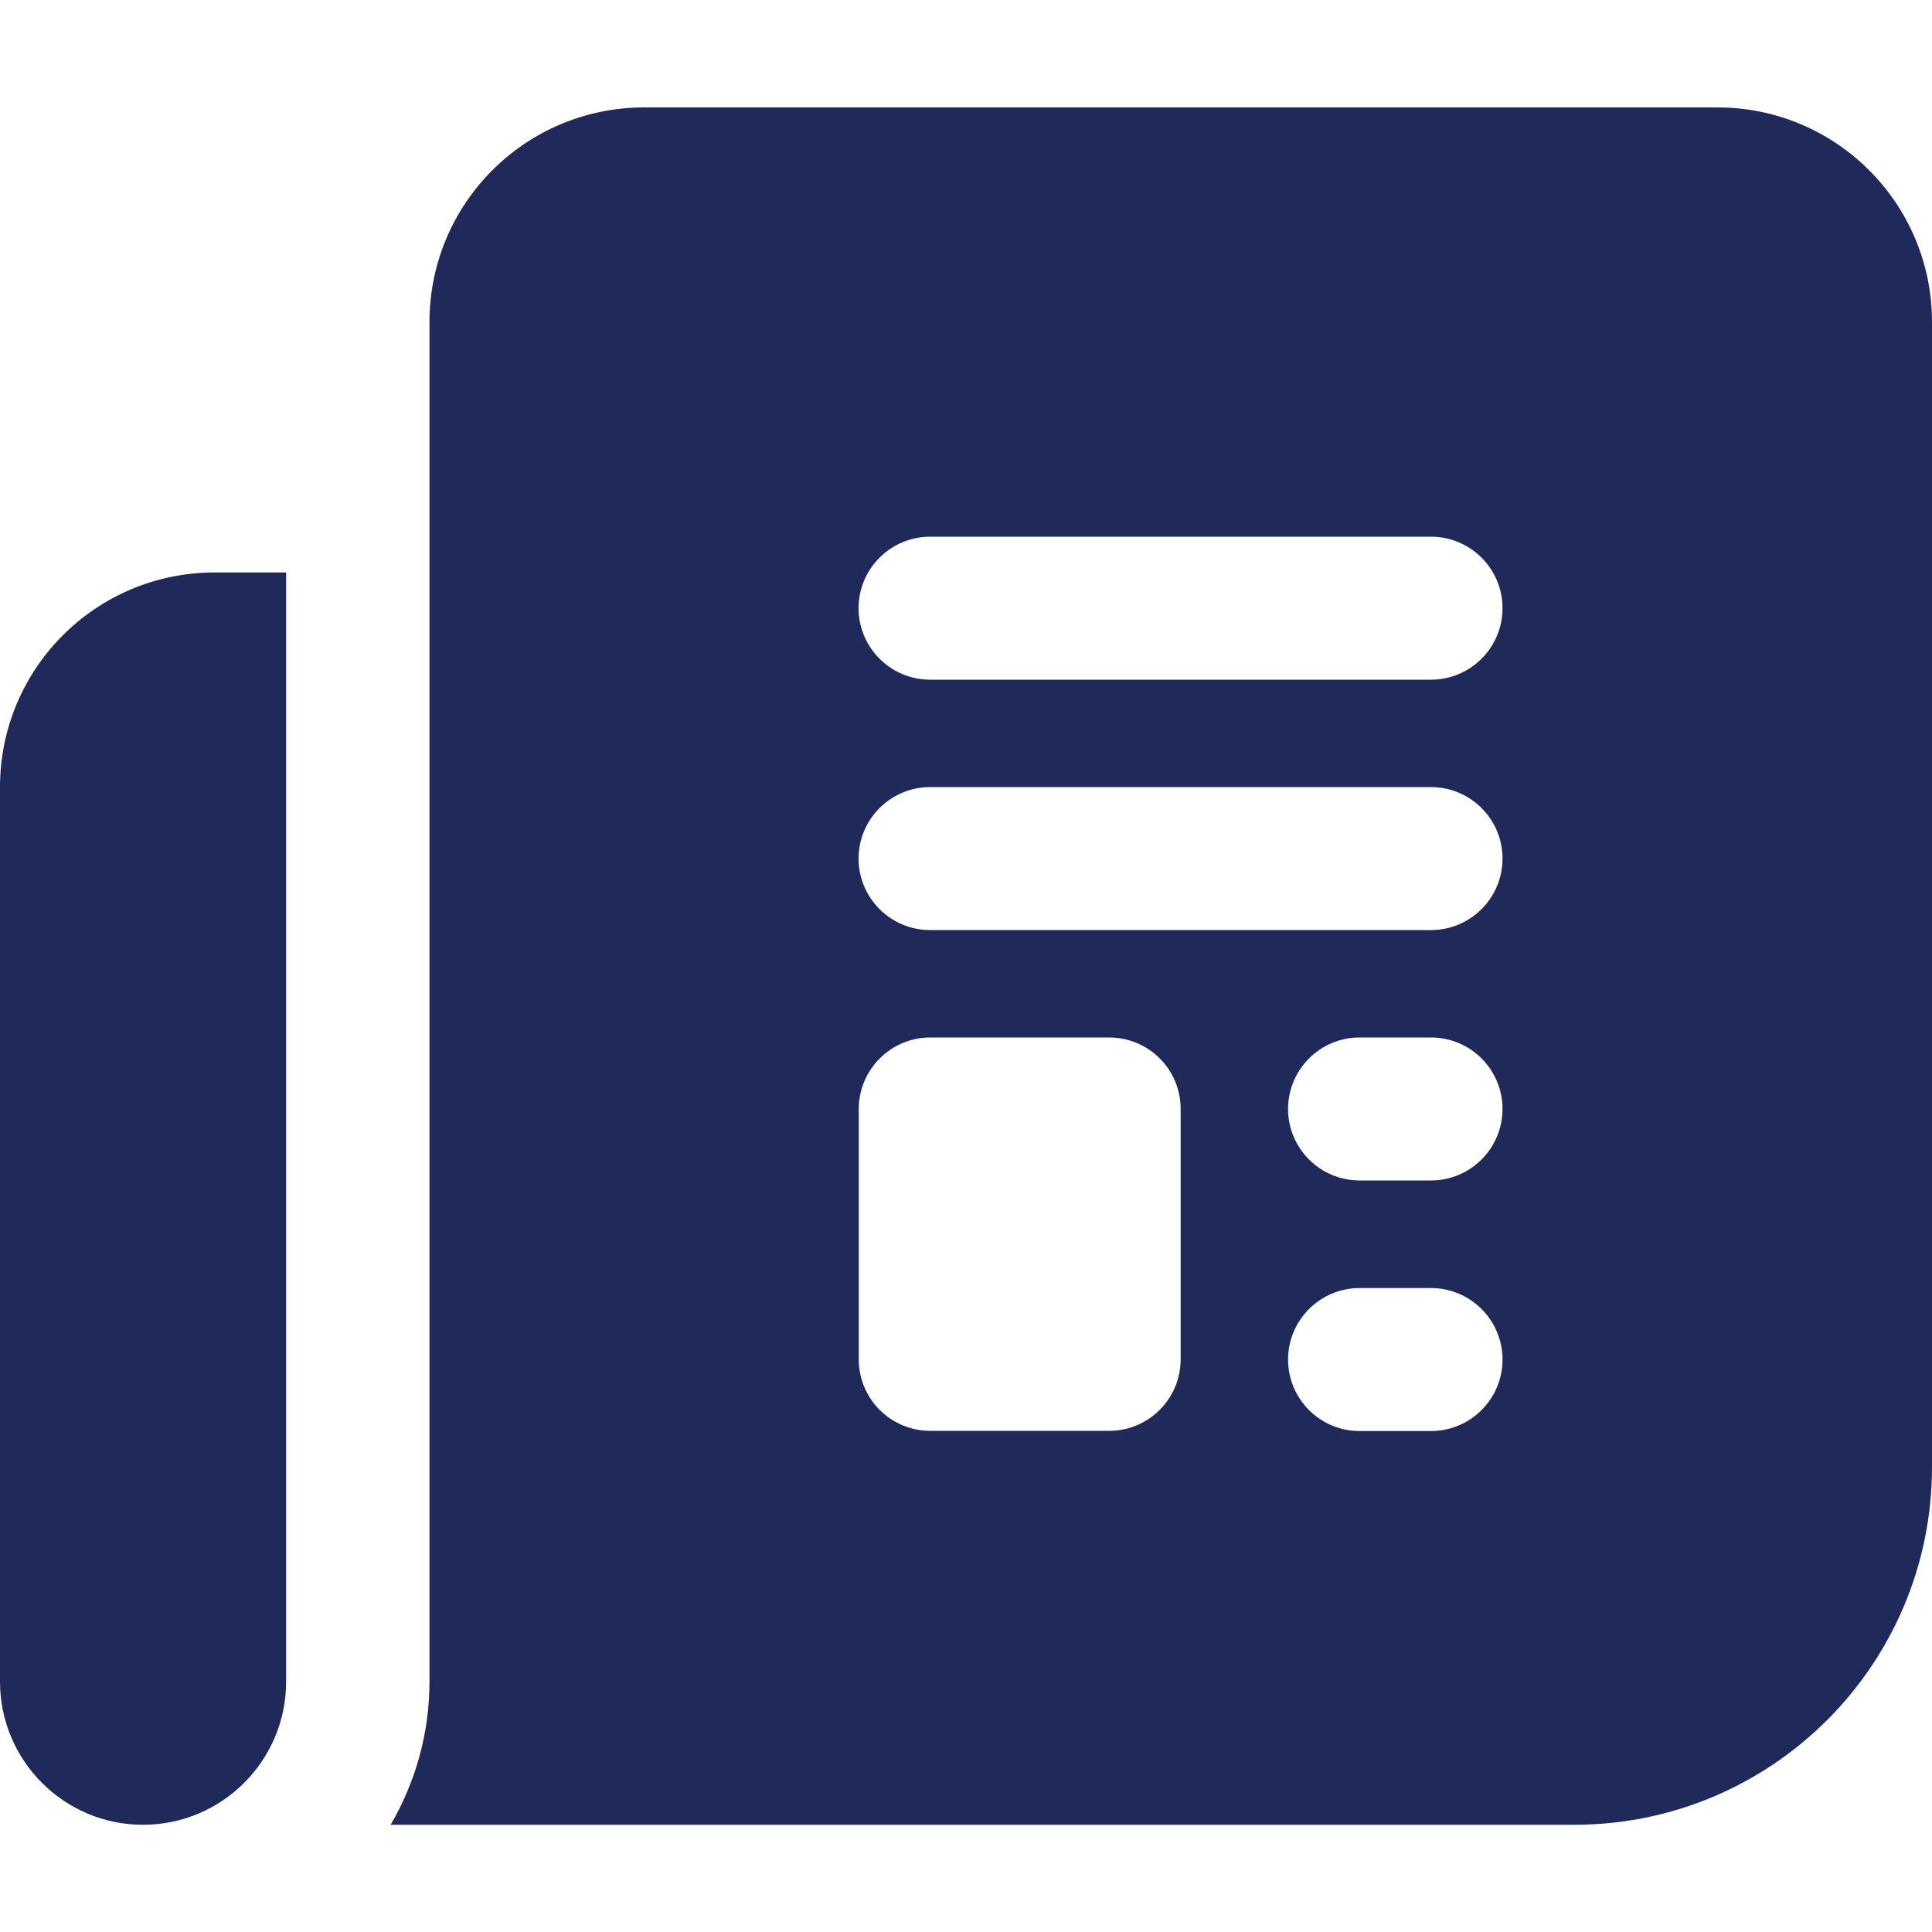 <?xml version="1.0" encoding="UTF-8"?>

<svg id="Layer_1" xmlns="http://www.w3.org/2000/svg" version="1.1" viewBox="0 0 1000 1000">
  <!-- Generator: Adobe Illustrator 29.0.0, SVG Export Plug-In . SVG Version: 2.1.0 Build 186)  -->
  <defs>
    <style>
      .st0 {
        fill: #202a5a;
      }
    </style>
  </defs>
  <path class="st0" d="M740.7,277.8h-259.3c-20.4,0-37,16.6-37,37s16.6,37,37,37h259.3c20.4,0,37-16.6,37-37s-16.6-37-37-37ZM740.7,407.4h-259.3c-20.4,0-37,16.6-37,37s16.6,37,37,37h259.3c20.4,0,37-16.6,37-37s-16.6-37-37-37ZM740.7,537h-37c-20.4,0-37,16.6-37,37s16.6,37,37,37h37c20.4,0,37-16.6,37-37s-16.6-37-37-37ZM740.7,666.7h-37c-20.4,0-37,16.6-37,37s16.6,37,37,37h37c20.4,0,37-16.6,37-37s-16.6-37-37-37ZM574.1,537h-92.6c-20.4,0-37,16.6-37,37v129.6c0,20.5,16.6,37,37,37h92.6c20.4,0,37-16.6,37-37v-129.6c0-20.5-16.6-37-37-37ZM888.9,55.6c61.4,0,111.1,49.7,111.1,111.1v592.6c0,102.3-82.9,185.2-185.2,185.2H202.2c12.7-21.8,20.1-47.1,20.1-74.1V166.7c0-61.4,49.7-111.1,111.1-111.1h555.6ZM148.1,296.3v574.1c0,40.9-33.2,74.1-74.1,74.1S0,911.2,0,870.4v-463c0-61.4,49.7-111.1,111.1-111.1h37Z" />
</svg>